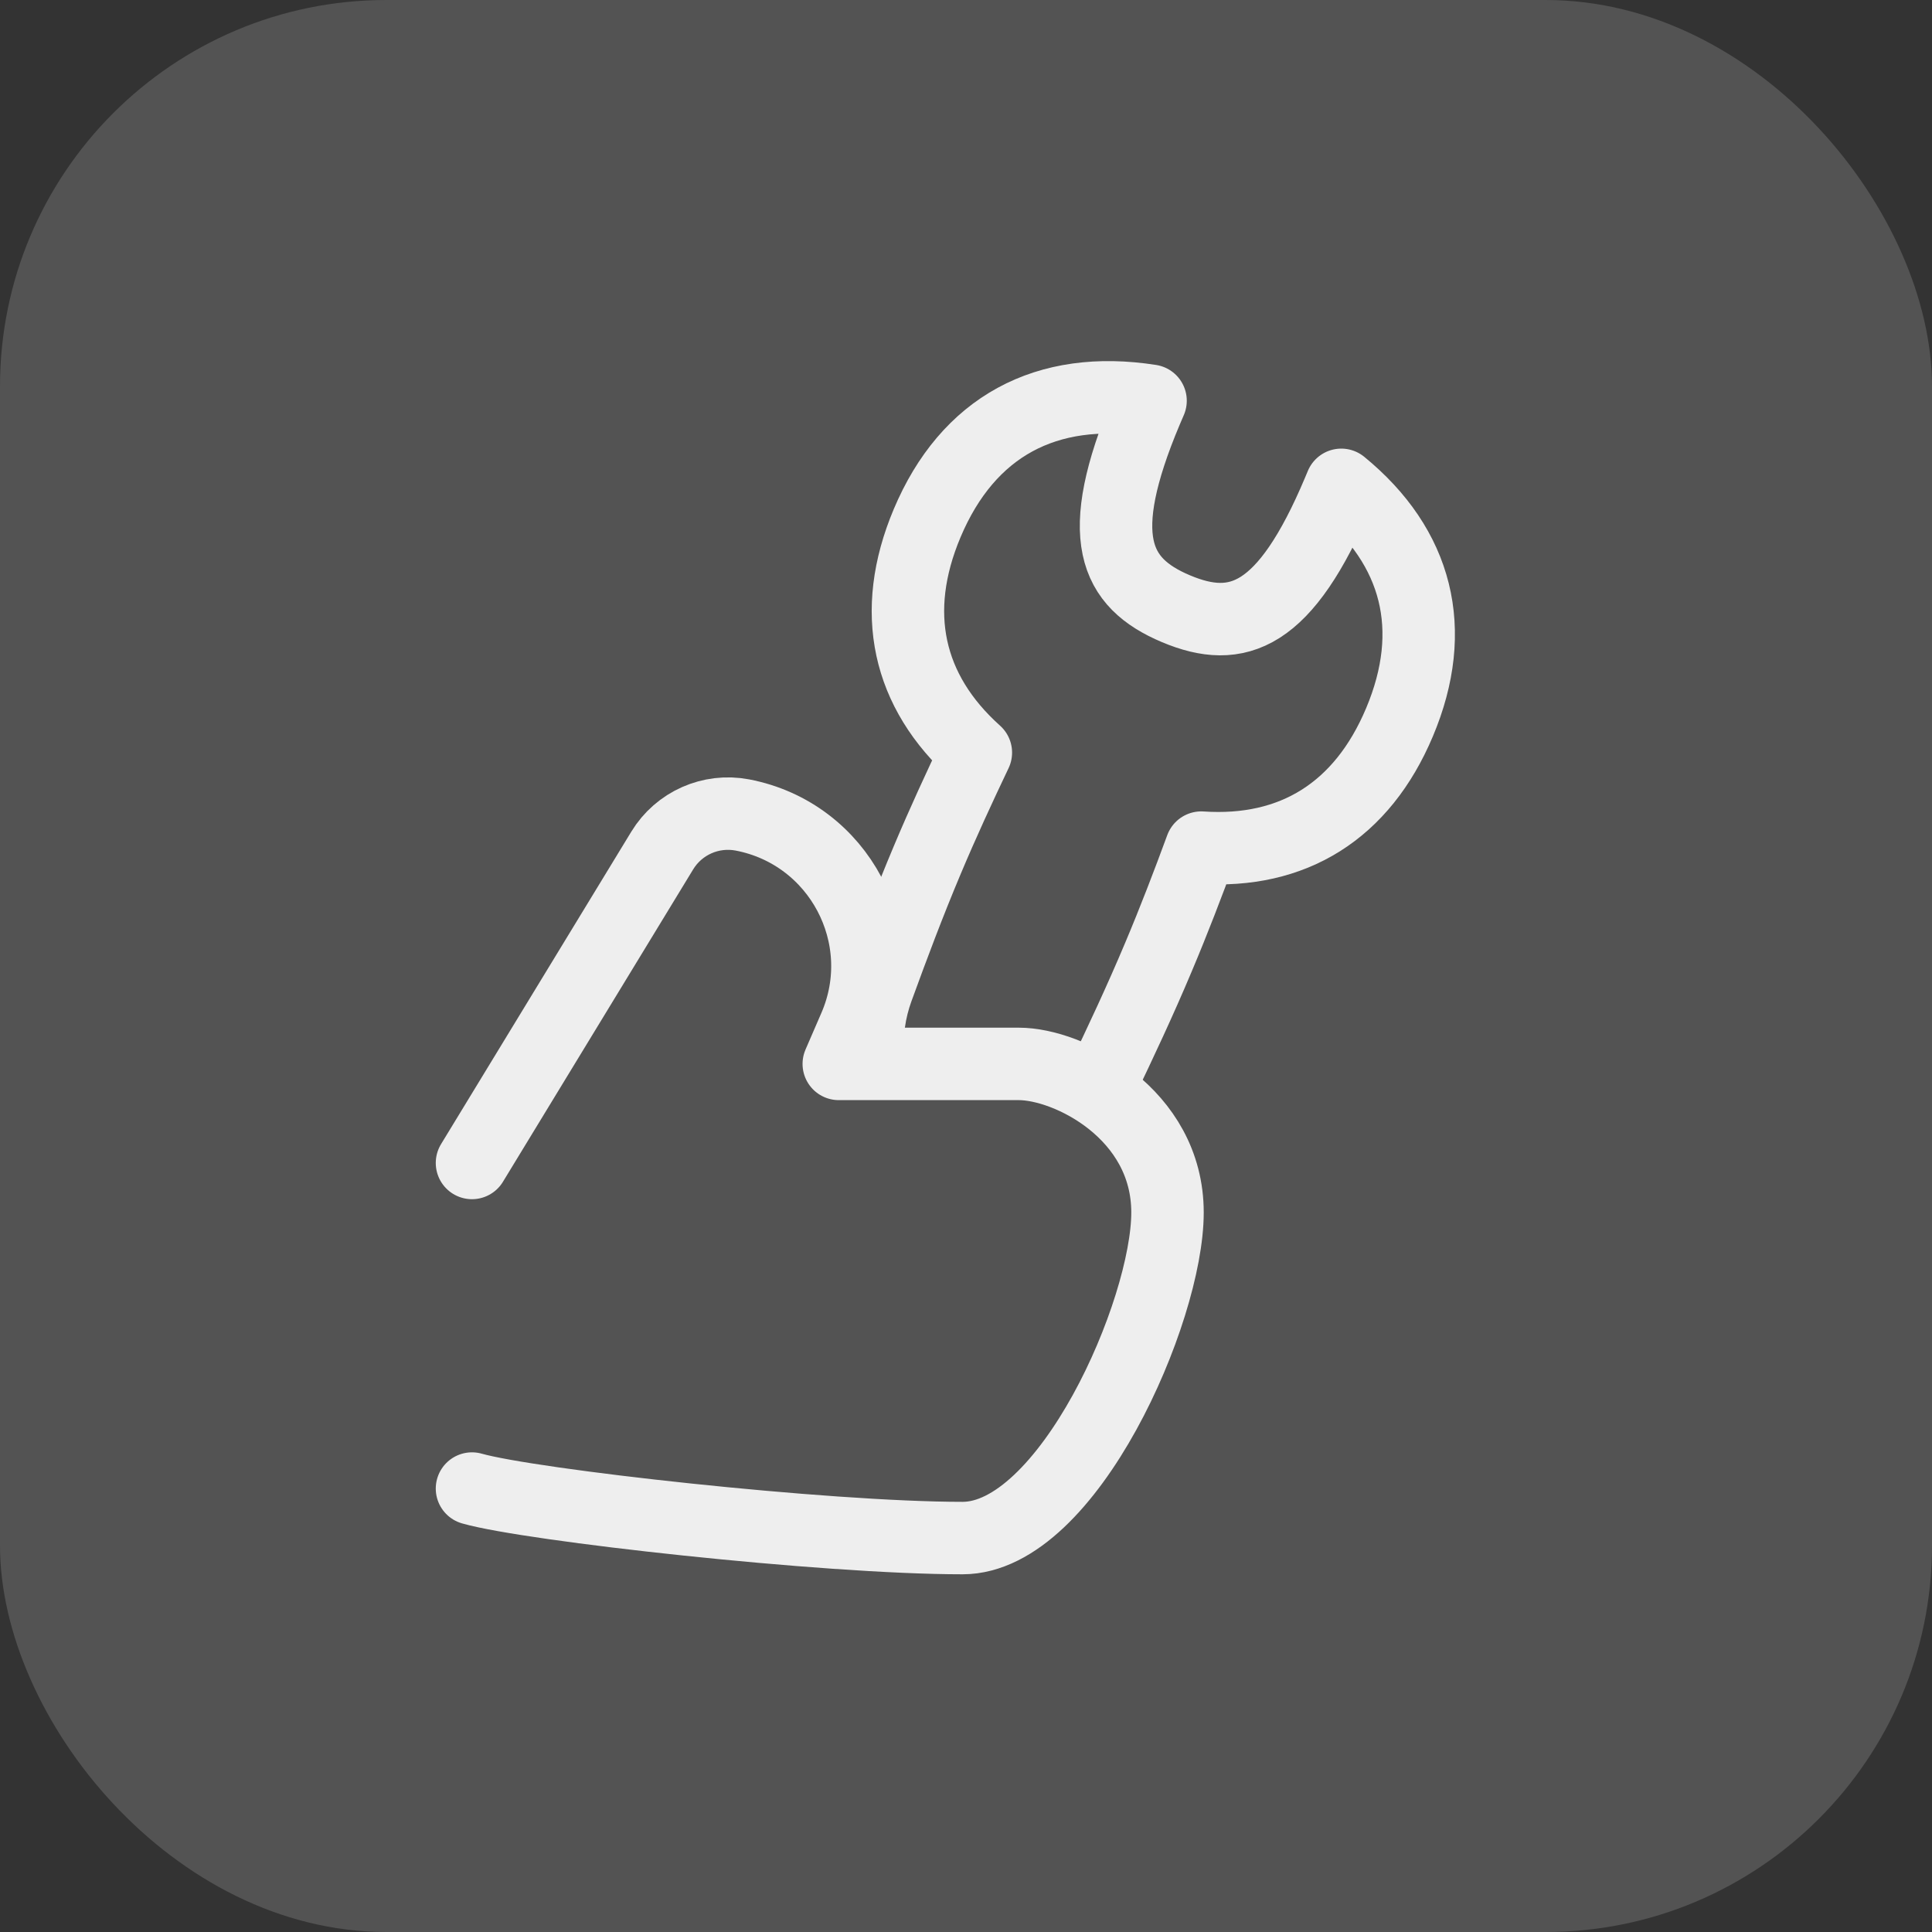<?xml version="1.0" encoding="UTF-8"?> <svg xmlns="http://www.w3.org/2000/svg" width="40" height="40" viewBox="0 0 40 40" fill="none"><rect x="0" y="0" width="40" height="40" fill="#333333" stroke="none"/><rect width="40" height="40" rx="8" fill="white" fill-opacity="0.16"></rect><g opacity="0.9"><path d="M22.794 22.426C23.199 21.583 23.606 20.716 23.984 19.817C24.305 19.057 24.596 18.297 24.871 17.549C26.769 17.676 28.201 16.792 28.975 14.954C29.784 13.034 29.347 11.328 27.77 10.038C27.751 10.085 27.731 10.132 27.711 10.179C26.609 12.794 25.62 13.139 24.347 12.603C23.074 12.066 22.631 11.118 23.733 8.502C23.762 8.433 23.791 8.365 23.821 8.297C21.664 7.96 20.039 8.83 19.195 10.833C18.421 12.671 18.788 14.313 20.204 15.582C19.861 16.302 19.52 17.04 19.2 17.801C18.821 18.7 18.485 19.596 18.165 20.475C18.003 20.919 17.935 21.404 17.964 21.874" stroke="white" stroke-width="1.5" stroke-linecap="round" stroke-linejoin="round"></path><path d="M9.772 30.819C10.969 31.161 17.058 31.844 19.929 31.844C22.11 31.844 24.172 27.154 24.172 25.103C24.172 23.052 22.121 22.027 21.096 22.027H17.366L17.696 21.265C18.504 19.394 17.372 17.256 15.37 16.873C14.717 16.749 14.056 17.042 13.711 17.609L9.772 24.078" stroke="white" stroke-width="1.5" stroke-linecap="round" stroke-linejoin="round"></path></g></svg> 